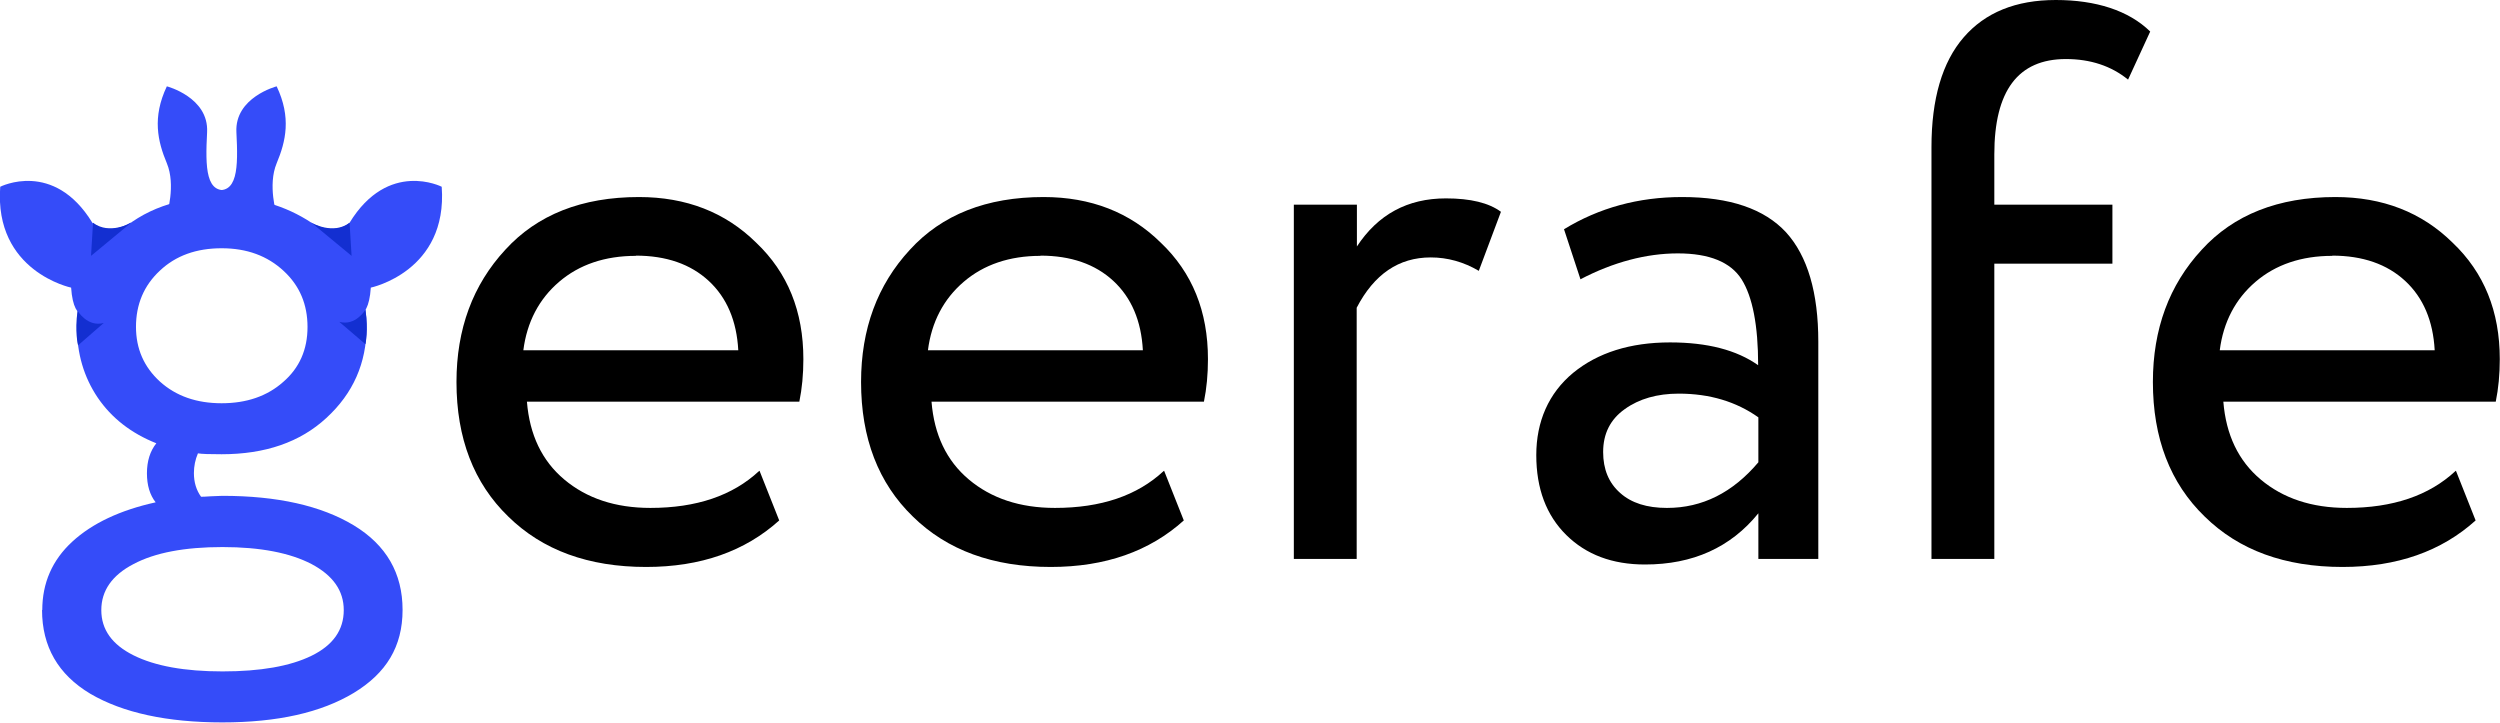 <?xml version="1.0" encoding="UTF-8"?> <svg xmlns="http://www.w3.org/2000/svg" id="_лой_2" viewBox="0 0 111.78 32.31"> <defs> <style>.cls-1{fill:#132fd1;}.cls-2{fill:#354cf9;}</style> </defs> <g id="_лой_1-2"> <g> <path class="cls-2" d="M1.89,27.28c0-1.22,.45-2.24,1.34-3.06,.89-.82,2.14-1.41,3.73-1.76-.26-.33-.39-.76-.39-1.3s.14-.99,.42-1.34c-1.13-.45-2-1.13-2.62-2.04-.62-.92-.93-1.97-.93-3.17,0-1.64,.59-3.02,1.76-4.12,1.2-1.13,2.77-1.69,4.72-1.69,1.5,0,2.84,.39,4.01,1.16l1.44,1.35,3.27-.19-2.99,.74c.49,.82,.74,1.74,.74,2.75,0,1.62-.6,2.98-1.8,4.08-1.17,1.08-2.73,1.62-4.68,1.62-.54,0-.89-.01-1.06-.04-.12,.28-.18,.58-.18,.88,0,.42,.11,.77,.32,1.06,.05,0,.19,0,.44-.02,.25-.01,.42-.02,.51-.02,2.46,0,4.42,.44,5.88,1.32,1.45,.88,2.18,2.14,2.18,3.78s-.73,2.83-2.18,3.71c-1.46,.88-3.41,1.32-5.88,1.32s-4.45-.43-5.9-1.28c-1.44-.86-2.16-2.11-2.16-3.75Zm13.48,0c0-.87-.48-1.55-1.44-2.06-.96-.5-2.29-.76-3.98-.76s-3.02,.25-3.98,.76c-.96,.5-1.44,1.19-1.44,2.06s.48,1.54,1.44,2.02c.96,.48,2.29,.72,3.98,.72s3.02-.23,3.98-.7c.96-.47,1.44-1.15,1.44-2.04ZM6.08,14.61c0,.99,.36,1.8,1.07,2.45,.72,.65,1.64,.97,2.76,.97s2.04-.32,2.75-.95c.73-.63,1.09-1.45,1.09-2.46s-.35-1.84-1.06-2.5c-.73-.68-1.65-1.02-2.78-1.02s-2.05,.33-2.76,1c-.72,.67-1.07,1.51-1.07,2.52Z"></path> <path d="M33.96,21.05l.88,2.22c-1.53,1.38-3.51,2.08-5.95,2.08-2.58,0-4.63-.75-6.16-2.25-1.55-1.5-2.32-3.51-2.32-6.02,0-2.37,.73-4.34,2.18-5.91,1.43-1.57,3.43-2.36,5.98-2.36,2.11,0,3.86,.68,5.24,2.04,1.41,1.34,2.11,3.07,2.11,5.21,0,.68-.06,1.31-.18,1.9h-12.18c.12,1.48,.67,2.64,1.67,3.48,1,.84,2.28,1.27,3.85,1.27,2.06,0,3.68-.55,4.86-1.65Zm-5.53-9.61c-1.38,0-2.53,.39-3.43,1.16-.9,.77-1.44,1.8-1.6,3.06h9.61c-.07-1.31-.51-2.35-1.32-3.1-.81-.75-1.9-1.13-3.26-1.13Z"></path> <path d="M52.05,21.05l.88,2.22c-1.53,1.38-3.51,2.08-5.95,2.08-2.58,0-4.63-.75-6.16-2.25-1.55-1.5-2.32-3.51-2.32-6.02,0-2.37,.73-4.34,2.18-5.91,1.43-1.57,3.43-2.36,5.98-2.36,2.11,0,3.86,.68,5.24,2.04,1.41,1.34,2.11,3.07,2.11,5.21,0,.68-.06,1.31-.18,1.9h-12.18c.12,1.48,.67,2.64,1.67,3.48,1,.84,2.28,1.27,3.85,1.27,2.06,0,3.68-.55,4.86-1.65Zm-5.53-9.61c-1.38,0-2.53,.39-3.43,1.16-.9,.77-1.44,1.8-1.6,3.06h9.61c-.07-1.31-.51-2.35-1.32-3.1-.81-.75-1.9-1.13-3.26-1.13Z"></path> <path d="M60.67,24.99h-2.82V9.15h2.82v1.87c.94-1.43,2.26-2.15,3.98-2.15,1.1,0,1.92,.2,2.46,.6l-.99,2.64c-.68-.4-1.4-.6-2.15-.6-1.43,0-2.53,.75-3.31,2.25v11.23Z"></path> <path d="M70.67,12.5l-.74-2.25c1.57-.96,3.33-1.44,5.28-1.44,2.14,0,3.68,.53,4.65,1.58,.96,1.06,1.44,2.69,1.44,4.89v9.71h-2.68v-2.04c-1.24,1.53-2.93,2.29-5.07,2.29-1.46,0-2.63-.44-3.52-1.32-.89-.88-1.34-2.07-1.34-3.57s.55-2.77,1.65-3.68c1.1-.9,2.55-1.36,4.33-1.36,1.67,0,2.98,.34,3.94,1.02,0-1.78-.25-3.06-.74-3.84-.49-.77-1.44-1.16-2.85-1.16s-2.89,.39-4.36,1.16Zm3.87,10.21c1.57,0,2.93-.68,4.08-2.04v-2.01c-.99-.7-2.17-1.06-3.56-1.06-.96,0-1.77,.23-2.41,.69-.65,.46-.97,1.1-.97,1.92,0,.77,.25,1.38,.76,1.83,.5,.45,1.2,.67,2.09,.67Z"></path> <path d="M89.18,24.99h-2.82V6.58c0-2.16,.48-3.8,1.44-4.91,.96-1.11,2.33-1.67,4.12-1.67s3.26,.47,4.22,1.41l-.99,2.15c-.75-.61-1.68-.92-2.78-.92-2.14,0-3.2,1.42-3.2,4.26v2.25h5.28v2.64h-5.28v13.2Z"></path> <path d="M109.81,21.05l.88,2.22c-1.53,1.38-3.51,2.08-5.95,2.08-2.58,0-4.63-.75-6.16-2.25-1.55-1.5-2.32-3.51-2.32-6.02,0-2.37,.73-4.34,2.18-5.91,1.43-1.57,3.43-2.36,5.98-2.36,2.11,0,3.86,.68,5.24,2.04,1.41,1.34,2.11,3.07,2.11,5.21,0,.68-.06,1.31-.18,1.9h-12.18c.12,1.48,.67,2.64,1.67,3.48,1,.84,2.28,1.27,3.85,1.27,2.06,0,3.68-.55,4.86-1.65Zm-5.53-9.61c-1.38,0-2.53,.39-3.43,1.16-.9,.77-1.44,1.8-1.6,3.06h9.61c-.07-1.31-.51-2.35-1.32-3.1-.81-.75-1.9-1.13-3.26-1.13Z"></path> <path class="cls-2" d="M12.37,9.59s-.41-1.31,0-2.29,.66-2.05,0-3.44c0,0-1.88,.49-1.8,2.05s.08,2.87-1.06,2.54l.41,1.97,2.46-.82Z"></path> <path class="cls-2" d="M7.46,9.59s.41-1.31,0-2.29-.66-2.05,0-3.44c0,0,1.88,.49,1.8,2.05s-.08,2.87,1.06,2.54l-.41,1.97-2.46-.82Z"></path> <path class="cls-2" d="M15.63,13.97s.83,.67,.95-1.11c0,0,3.45-.72,3.17-4.51,0,0-2.39-1.22-4.12,1.61,0,0-.65,.62-1.7,0-.27-.16,1.7,4.01,1.7,4.01Z"></path> <path class="cls-2" d="M4.13,13.97s-.83,.67-.95-1.11c0,0-3.45-.72-3.17-4.51,0,0,2.39-1.22,4.12,1.61,0,0,.65,.62,1.7,0,.27-.16-1.7,4.01-1.7,4.01Z"></path> <path class="cls-1" d="M15.63,9.96l.09,1.48-1.79-1.48s.96,.56,1.7,0Z"></path> <path class="cls-1" d="M4.16,9.96l-.09,1.48,1.79-1.48s-.96,.56-1.7,0Z"></path> <path class="cls-1" d="M16.34,13.85s-.44,.74-1.17,.54l1.17,1s.14-.63,0-1.54Z"></path> <path class="cls-1" d="M3.47,13.9s.44,.74,1.17,.54l-1.15,1s-.16-.63-.02-1.54Z"></path> </g> </g> </svg> 